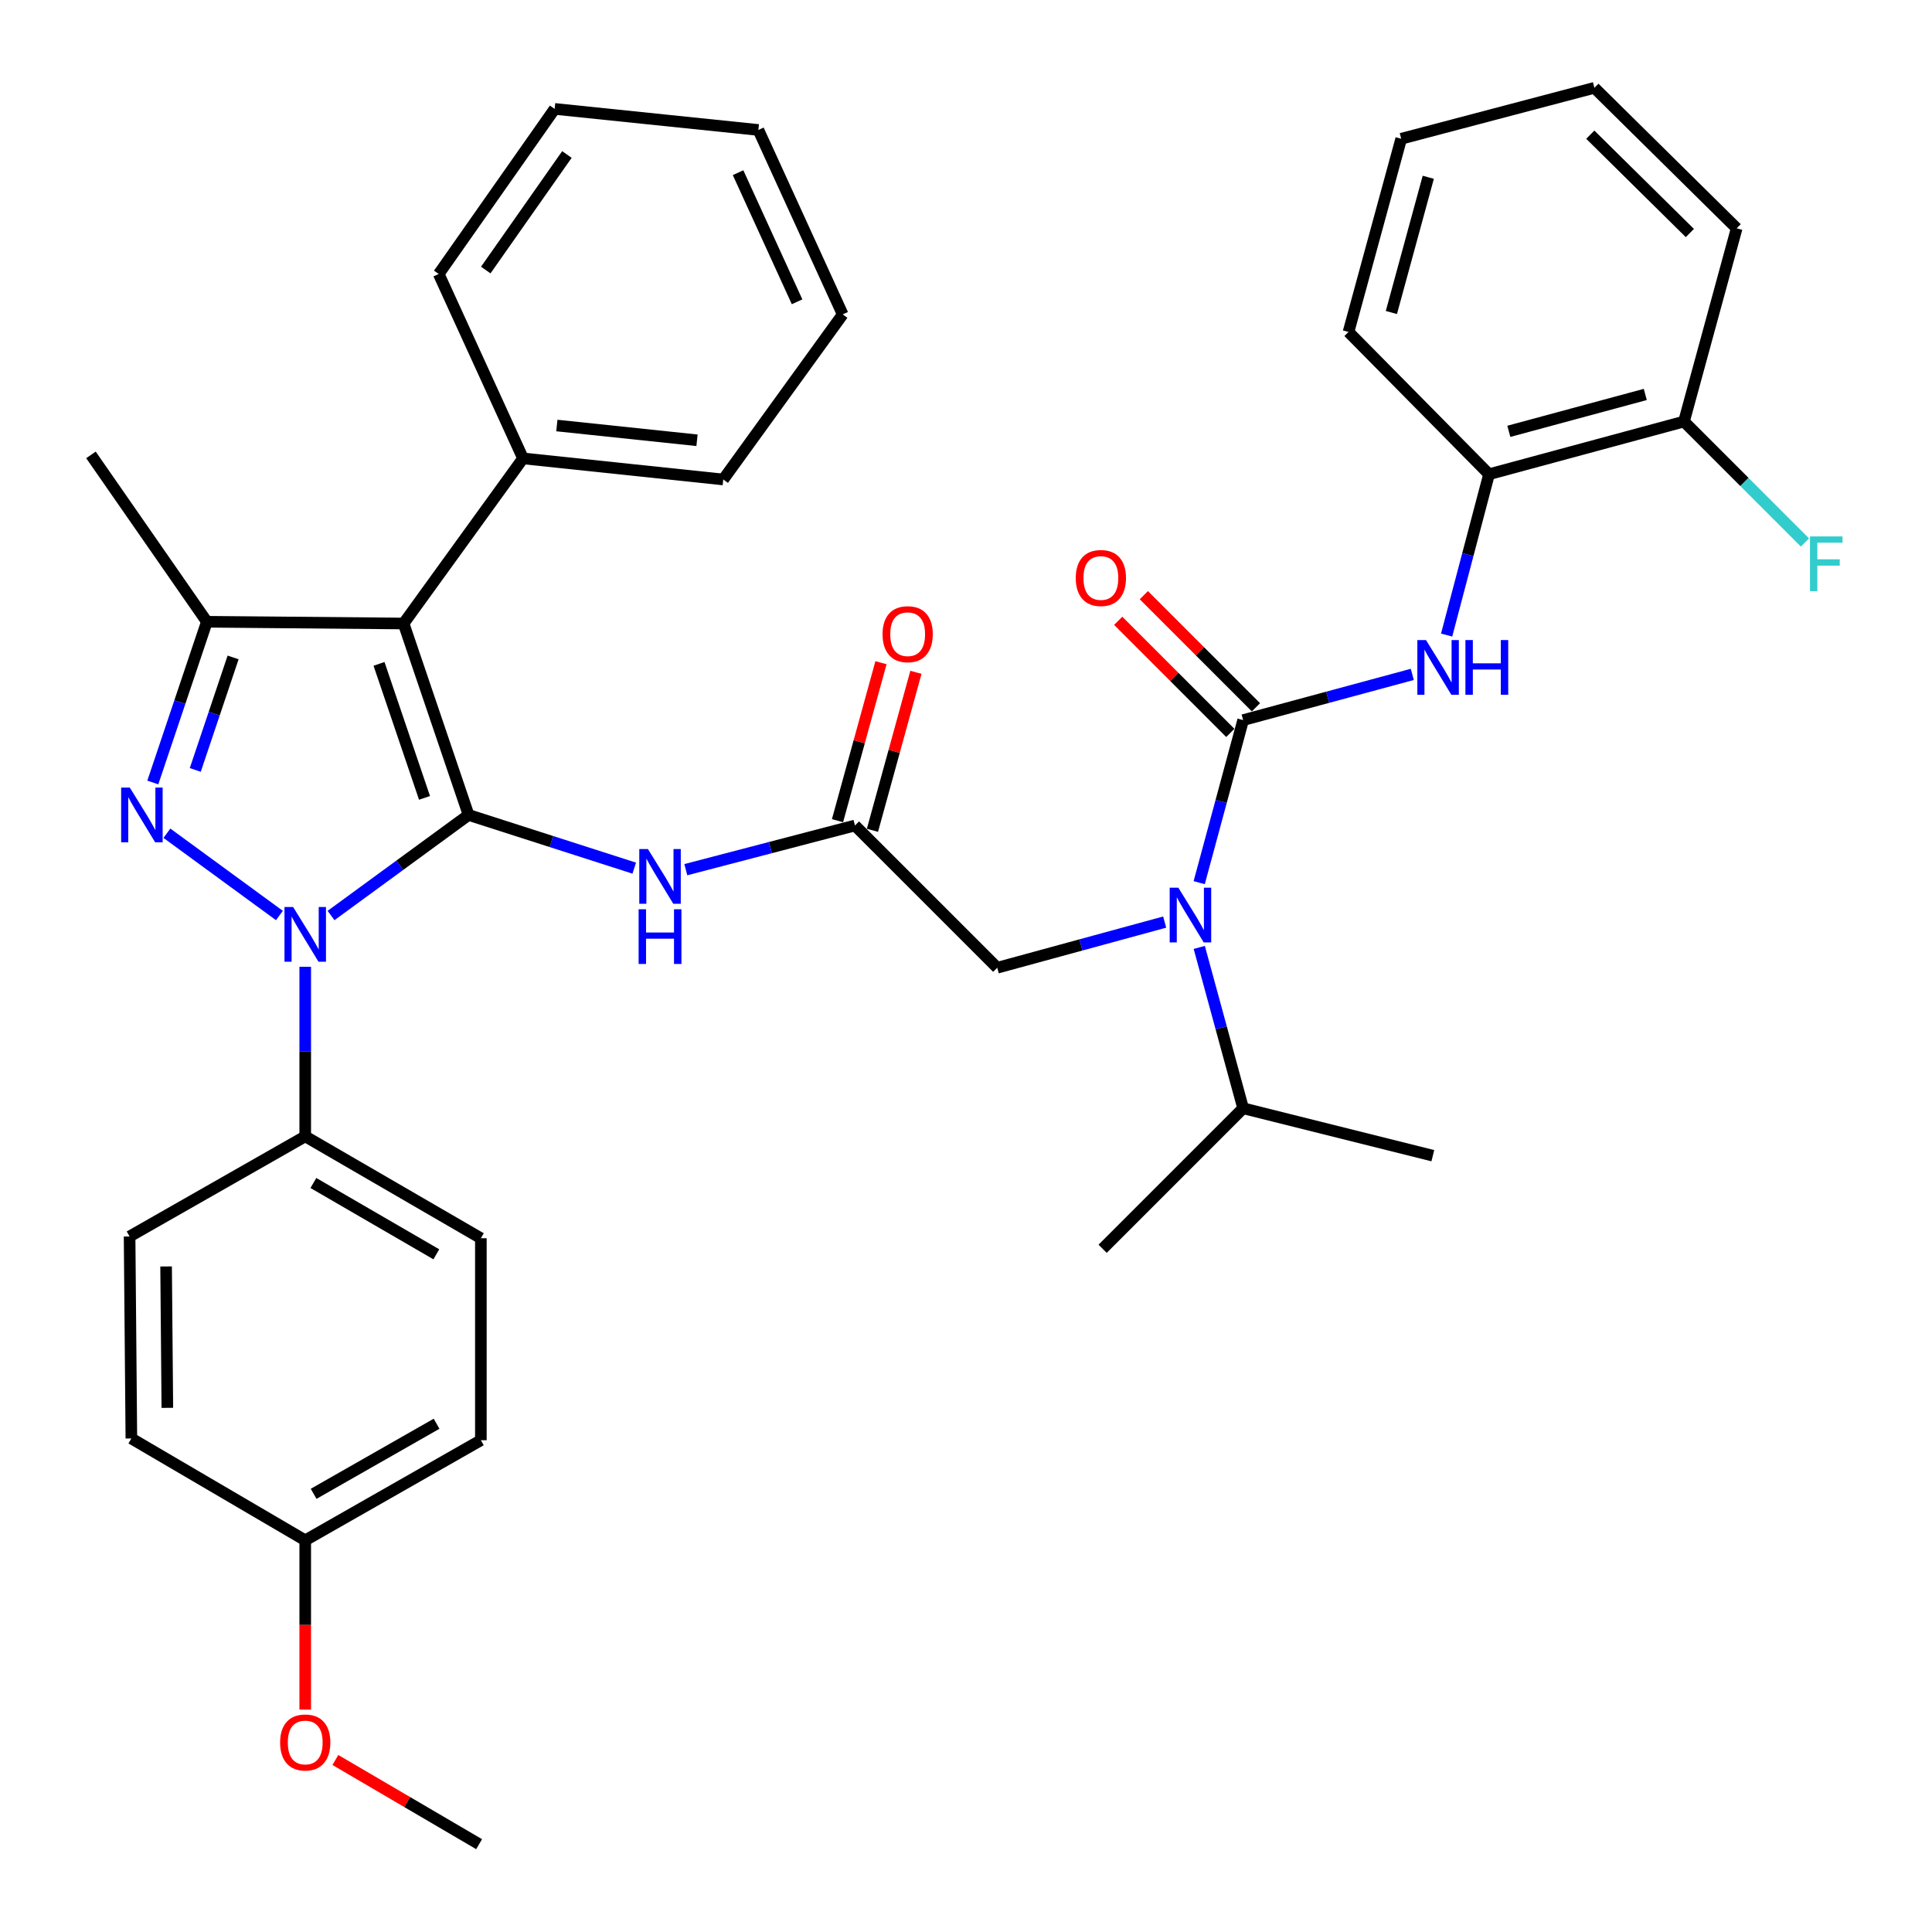 <?xml version='1.0' encoding='iso-8859-1'?>
<svg version='1.1' baseProfile='full'
              xmlns='http://www.w3.org/2000/svg'
                      xmlns:rdkit='http://www.rdkit.org/xml'
                      xmlns:xlink='http://www.w3.org/1999/xlink'
                  xml:space='preserve'
width='1000px' height='1000px' viewBox='0 0 1000 1000'>
<!-- END OF HEADER -->
<rect style='opacity:1.0;fill:#FFFFFF;stroke:none' width='1000' height='1000' x='0' y='0'> </rect>
<path class='bond-0' d='M 442.532,427.277 L 398.754,438.712' style='fill:none;fill-rule:evenodd;stroke:#000000;stroke-width:6px;stroke-linecap:butt;stroke-linejoin:miter;stroke-opacity:1' />
<path class='bond-0' d='M 398.754,438.712 L 354.976,450.147' style='fill:none;fill-rule:evenodd;stroke:#0000FF;stroke-width:6px;stroke-linecap:butt;stroke-linejoin:miter;stroke-opacity:1' />
<path class='bond-1' d='M 451.575,429.766 L 462.827,388.88' style='fill:none;fill-rule:evenodd;stroke:#000000;stroke-width:6px;stroke-linecap:butt;stroke-linejoin:miter;stroke-opacity:1' />
<path class='bond-1' d='M 462.827,388.88 L 474.08,347.995' style='fill:none;fill-rule:evenodd;stroke:#FF0000;stroke-width:6px;stroke-linecap:butt;stroke-linejoin:miter;stroke-opacity:1' />
<path class='bond-1' d='M 433.489,424.788 L 444.741,383.903' style='fill:none;fill-rule:evenodd;stroke:#000000;stroke-width:6px;stroke-linecap:butt;stroke-linejoin:miter;stroke-opacity:1' />
<path class='bond-1' d='M 444.741,383.903 L 455.993,343.017' style='fill:none;fill-rule:evenodd;stroke:#FF0000;stroke-width:6px;stroke-linecap:butt;stroke-linejoin:miter;stroke-opacity:1' />
<path class='bond-2' d='M 442.532,427.277 L 516.172,500.907' style='fill:none;fill-rule:evenodd;stroke:#000000;stroke-width:6px;stroke-linecap:butt;stroke-linejoin:miter;stroke-opacity:1' />
<path class='bond-3' d='M 516.172,500.907 L 559.505,489.088' style='fill:none;fill-rule:evenodd;stroke:#000000;stroke-width:6px;stroke-linecap:butt;stroke-linejoin:miter;stroke-opacity:1' />
<path class='bond-3' d='M 559.505,489.088 L 602.838,477.269' style='fill:none;fill-rule:evenodd;stroke:#0000FF;stroke-width:6px;stroke-linecap:butt;stroke-linejoin:miter;stroke-opacity:1' />
<path class='bond-4' d='M 328.286,449.35 L 285.412,435.583' style='fill:none;fill-rule:evenodd;stroke:#0000FF;stroke-width:6px;stroke-linecap:butt;stroke-linejoin:miter;stroke-opacity:1' />
<path class='bond-4' d='M 285.412,435.583 L 242.538,421.816' style='fill:none;fill-rule:evenodd;stroke:#000000;stroke-width:6px;stroke-linecap:butt;stroke-linejoin:miter;stroke-opacity:1' />
<path class='bond-5' d='M 620.703,456.86 L 632.073,414.795' style='fill:none;fill-rule:evenodd;stroke:#0000FF;stroke-width:6px;stroke-linecap:butt;stroke-linejoin:miter;stroke-opacity:1' />
<path class='bond-5' d='M 632.073,414.795 L 643.443,372.729' style='fill:none;fill-rule:evenodd;stroke:#000000;stroke-width:6px;stroke-linecap:butt;stroke-linejoin:miter;stroke-opacity:1' />
<path class='bond-6' d='M 620.737,490.384 L 632.09,532.012' style='fill:none;fill-rule:evenodd;stroke:#0000FF;stroke-width:6px;stroke-linecap:butt;stroke-linejoin:miter;stroke-opacity:1' />
<path class='bond-6' d='M 632.09,532.012 L 643.443,573.64' style='fill:none;fill-rule:evenodd;stroke:#000000;stroke-width:6px;stroke-linecap:butt;stroke-linejoin:miter;stroke-opacity:1' />
<path class='bond-7' d='M 157.986,500.411 L 157.986,544.295' style='fill:none;fill-rule:evenodd;stroke:#0000FF;stroke-width:6px;stroke-linecap:butt;stroke-linejoin:miter;stroke-opacity:1' />
<path class='bond-7' d='M 157.986,544.295 L 157.986,588.179' style='fill:none;fill-rule:evenodd;stroke:#000000;stroke-width:6px;stroke-linecap:butt;stroke-linejoin:miter;stroke-opacity:1' />
<path class='bond-8' d='M 171.345,473.87 L 206.942,447.843' style='fill:none;fill-rule:evenodd;stroke:#0000FF;stroke-width:6px;stroke-linecap:butt;stroke-linejoin:miter;stroke-opacity:1' />
<path class='bond-8' d='M 206.942,447.843 L 242.538,421.816' style='fill:none;fill-rule:evenodd;stroke:#000000;stroke-width:6px;stroke-linecap:butt;stroke-linejoin:miter;stroke-opacity:1' />
<path class='bond-9' d='M 144.628,473.869 L 86.39,431.282' style='fill:none;fill-rule:evenodd;stroke:#0000FF;stroke-width:6px;stroke-linecap:butt;stroke-linejoin:miter;stroke-opacity:1' />
<path class='bond-10' d='M 242.538,421.816 L 208.897,322.726' style='fill:none;fill-rule:evenodd;stroke:#000000;stroke-width:6px;stroke-linecap:butt;stroke-linejoin:miter;stroke-opacity:1' />
<path class='bond-10' d='M 219.729,412.983 L 196.18,343.62' style='fill:none;fill-rule:evenodd;stroke:#000000;stroke-width:6px;stroke-linecap:butt;stroke-linejoin:miter;stroke-opacity:1' />
<path class='bond-11' d='M 208.897,322.726 L 270.719,237.267' style='fill:none;fill-rule:evenodd;stroke:#000000;stroke-width:6px;stroke-linecap:butt;stroke-linejoin:miter;stroke-opacity:1' />
<path class='bond-12' d='M 208.897,322.726 L 107.076,321.819' style='fill:none;fill-rule:evenodd;stroke:#000000;stroke-width:6px;stroke-linecap:butt;stroke-linejoin:miter;stroke-opacity:1' />
<path class='bond-13' d='M 107.076,321.819 L 47.078,235.454' style='fill:none;fill-rule:evenodd;stroke:#000000;stroke-width:6px;stroke-linecap:butt;stroke-linejoin:miter;stroke-opacity:1' />
<path class='bond-14' d='M 107.076,321.819 L 93.085,363.419' style='fill:none;fill-rule:evenodd;stroke:#000000;stroke-width:6px;stroke-linecap:butt;stroke-linejoin:miter;stroke-opacity:1' />
<path class='bond-14' d='M 93.085,363.419 L 79.094,405.018' style='fill:none;fill-rule:evenodd;stroke:#0000FF;stroke-width:6px;stroke-linecap:butt;stroke-linejoin:miter;stroke-opacity:1' />
<path class='bond-14' d='M 120.659,340.279 L 110.866,369.399' style='fill:none;fill-rule:evenodd;stroke:#000000;stroke-width:6px;stroke-linecap:butt;stroke-linejoin:miter;stroke-opacity:1' />
<path class='bond-14' d='M 110.866,369.399 L 101.072,398.518' style='fill:none;fill-rule:evenodd;stroke:#0000FF;stroke-width:6px;stroke-linecap:butt;stroke-linejoin:miter;stroke-opacity:1' />
<path class='bond-15' d='M 770.724,245.459 L 871.627,218.185' style='fill:none;fill-rule:evenodd;stroke:#000000;stroke-width:6px;stroke-linecap:butt;stroke-linejoin:miter;stroke-opacity:1' />
<path class='bond-15' d='M 780.964,223.258 L 851.597,204.167' style='fill:none;fill-rule:evenodd;stroke:#000000;stroke-width:6px;stroke-linecap:butt;stroke-linejoin:miter;stroke-opacity:1' />
<path class='bond-16' d='M 770.724,245.459 L 697.99,171.818' style='fill:none;fill-rule:evenodd;stroke:#000000;stroke-width:6px;stroke-linecap:butt;stroke-linejoin:miter;stroke-opacity:1' />
<path class='bond-17' d='M 770.724,245.459 L 759.748,287.084' style='fill:none;fill-rule:evenodd;stroke:#000000;stroke-width:6px;stroke-linecap:butt;stroke-linejoin:miter;stroke-opacity:1' />
<path class='bond-17' d='M 759.748,287.084 L 748.772,328.71' style='fill:none;fill-rule:evenodd;stroke:#0000FF;stroke-width:6px;stroke-linecap:butt;stroke-linejoin:miter;stroke-opacity:1' />
<path class='bond-18' d='M 643.443,372.729 L 687.223,360.897' style='fill:none;fill-rule:evenodd;stroke:#000000;stroke-width:6px;stroke-linecap:butt;stroke-linejoin:miter;stroke-opacity:1' />
<path class='bond-18' d='M 687.223,360.897 L 731.003,349.065' style='fill:none;fill-rule:evenodd;stroke:#0000FF;stroke-width:6px;stroke-linecap:butt;stroke-linejoin:miter;stroke-opacity:1' />
<path class='bond-19' d='M 650.076,366.097 L 621.062,337.08' style='fill:none;fill-rule:evenodd;stroke:#000000;stroke-width:6px;stroke-linecap:butt;stroke-linejoin:miter;stroke-opacity:1' />
<path class='bond-19' d='M 621.062,337.08 L 592.049,308.063' style='fill:none;fill-rule:evenodd;stroke:#FF0000;stroke-width:6px;stroke-linecap:butt;stroke-linejoin:miter;stroke-opacity:1' />
<path class='bond-19' d='M 636.81,379.361 L 607.797,350.344' style='fill:none;fill-rule:evenodd;stroke:#000000;stroke-width:6px;stroke-linecap:butt;stroke-linejoin:miter;stroke-opacity:1' />
<path class='bond-19' d='M 607.797,350.344 L 578.783,321.327' style='fill:none;fill-rule:evenodd;stroke:#FF0000;stroke-width:6px;stroke-linecap:butt;stroke-linejoin:miter;stroke-opacity:1' />
<path class='bond-20' d='M 871.627,218.185 L 902.936,249.489' style='fill:none;fill-rule:evenodd;stroke:#000000;stroke-width:6px;stroke-linecap:butt;stroke-linejoin:miter;stroke-opacity:1' />
<path class='bond-20' d='M 902.936,249.489 L 934.244,280.793' style='fill:none;fill-rule:evenodd;stroke:#33CCCC;stroke-width:6px;stroke-linecap:butt;stroke-linejoin:miter;stroke-opacity:1' />
<path class='bond-21' d='M 871.627,218.185 L 898.901,118.178' style='fill:none;fill-rule:evenodd;stroke:#000000;stroke-width:6px;stroke-linecap:butt;stroke-linejoin:miter;stroke-opacity:1' />
<path class='bond-22' d='M 697.99,171.818 L 725.264,71.822' style='fill:none;fill-rule:evenodd;stroke:#000000;stroke-width:6px;stroke-linecap:butt;stroke-linejoin:miter;stroke-opacity:1' />
<path class='bond-22' d='M 720.179,161.755 L 739.271,91.757' style='fill:none;fill-rule:evenodd;stroke:#000000;stroke-width:6px;stroke-linecap:butt;stroke-linejoin:miter;stroke-opacity:1' />
<path class='bond-23' d='M 898.901,118.178 L 825.261,45.455' style='fill:none;fill-rule:evenodd;stroke:#000000;stroke-width:6px;stroke-linecap:butt;stroke-linejoin:miter;stroke-opacity:1' />
<path class='bond-23' d='M 874.674,120.617 L 823.126,69.711' style='fill:none;fill-rule:evenodd;stroke:#000000;stroke-width:6px;stroke-linecap:butt;stroke-linejoin:miter;stroke-opacity:1' />
<path class='bond-24' d='M 643.443,573.64 L 741.626,598.183' style='fill:none;fill-rule:evenodd;stroke:#000000;stroke-width:6px;stroke-linecap:butt;stroke-linejoin:miter;stroke-opacity:1' />
<path class='bond-25' d='M 643.443,573.64 L 570.72,646.363' style='fill:none;fill-rule:evenodd;stroke:#000000;stroke-width:6px;stroke-linecap:butt;stroke-linejoin:miter;stroke-opacity:1' />
<path class='bond-26' d='M 270.719,237.267 L 374.353,248.179' style='fill:none;fill-rule:evenodd;stroke:#000000;stroke-width:6px;stroke-linecap:butt;stroke-linejoin:miter;stroke-opacity:1' />
<path class='bond-26' d='M 288.228,220.248 L 360.772,227.886' style='fill:none;fill-rule:evenodd;stroke:#000000;stroke-width:6px;stroke-linecap:butt;stroke-linejoin:miter;stroke-opacity:1' />
<path class='bond-27' d='M 270.719,237.267 L 227.083,141.814' style='fill:none;fill-rule:evenodd;stroke:#000000;stroke-width:6px;stroke-linecap:butt;stroke-linejoin:miter;stroke-opacity:1' />
<path class='bond-28' d='M 374.353,248.179 L 436.175,162.731' style='fill:none;fill-rule:evenodd;stroke:#000000;stroke-width:6px;stroke-linecap:butt;stroke-linejoin:miter;stroke-opacity:1' />
<path class='bond-29' d='M 436.175,162.731 L 392.539,67.267' style='fill:none;fill-rule:evenodd;stroke:#000000;stroke-width:6px;stroke-linecap:butt;stroke-linejoin:miter;stroke-opacity:1' />
<path class='bond-29' d='M 412.568,156.21 L 382.023,89.385' style='fill:none;fill-rule:evenodd;stroke:#000000;stroke-width:6px;stroke-linecap:butt;stroke-linejoin:miter;stroke-opacity:1' />
<path class='bond-30' d='M 392.539,67.267 L 287.081,56.366' style='fill:none;fill-rule:evenodd;stroke:#000000;stroke-width:6px;stroke-linecap:butt;stroke-linejoin:miter;stroke-opacity:1' />
<path class='bond-31' d='M 287.081,56.366 L 227.083,141.814' style='fill:none;fill-rule:evenodd;stroke:#000000;stroke-width:6px;stroke-linecap:butt;stroke-linejoin:miter;stroke-opacity:1' />
<path class='bond-31' d='M 293.434,79.963 L 251.435,139.777' style='fill:none;fill-rule:evenodd;stroke:#000000;stroke-width:6px;stroke-linecap:butt;stroke-linejoin:miter;stroke-opacity:1' />
<path class='bond-32' d='M 157.986,588.179 L 248.895,640.913' style='fill:none;fill-rule:evenodd;stroke:#000000;stroke-width:6px;stroke-linecap:butt;stroke-linejoin:miter;stroke-opacity:1' />
<path class='bond-32' d='M 162.21,612.315 L 225.846,649.229' style='fill:none;fill-rule:evenodd;stroke:#000000;stroke-width:6px;stroke-linecap:butt;stroke-linejoin:miter;stroke-opacity:1' />
<path class='bond-33' d='M 157.986,588.179 L 67.077,639.996' style='fill:none;fill-rule:evenodd;stroke:#000000;stroke-width:6px;stroke-linecap:butt;stroke-linejoin:miter;stroke-opacity:1' />
<path class='bond-34' d='M 157.986,797.271 L 248.895,745.454' style='fill:none;fill-rule:evenodd;stroke:#000000;stroke-width:6px;stroke-linecap:butt;stroke-linejoin:miter;stroke-opacity:1' />
<path class='bond-34' d='M 162.333,773.2 L 225.97,736.928' style='fill:none;fill-rule:evenodd;stroke:#000000;stroke-width:6px;stroke-linecap:butt;stroke-linejoin:miter;stroke-opacity:1' />
<path class='bond-35' d='M 157.986,797.271 L 157.986,841.079' style='fill:none;fill-rule:evenodd;stroke:#000000;stroke-width:6px;stroke-linecap:butt;stroke-linejoin:miter;stroke-opacity:1' />
<path class='bond-35' d='M 157.986,841.079 L 157.986,884.888' style='fill:none;fill-rule:evenodd;stroke:#FF0000;stroke-width:6px;stroke-linecap:butt;stroke-linejoin:miter;stroke-opacity:1' />
<path class='bond-36' d='M 157.986,797.271 L 67.994,744.547' style='fill:none;fill-rule:evenodd;stroke:#000000;stroke-width:6px;stroke-linecap:butt;stroke-linejoin:miter;stroke-opacity:1' />
<path class='bond-37' d='M 248.895,640.913 L 248.895,745.454' style='fill:none;fill-rule:evenodd;stroke:#000000;stroke-width:6px;stroke-linecap:butt;stroke-linejoin:miter;stroke-opacity:1' />
<path class='bond-38' d='M 67.077,639.996 L 67.994,744.547' style='fill:none;fill-rule:evenodd;stroke:#000000;stroke-width:6px;stroke-linecap:butt;stroke-linejoin:miter;stroke-opacity:1' />
<path class='bond-38' d='M 85.973,655.514 L 86.615,728.7' style='fill:none;fill-rule:evenodd;stroke:#000000;stroke-width:6px;stroke-linecap:butt;stroke-linejoin:miter;stroke-opacity:1' />
<path class='bond-39' d='M 173.594,910.965 L 210.791,932.755' style='fill:none;fill-rule:evenodd;stroke:#FF0000;stroke-width:6px;stroke-linecap:butt;stroke-linejoin:miter;stroke-opacity:1' />
<path class='bond-39' d='M 210.791,932.755 L 247.989,954.545' style='fill:none;fill-rule:evenodd;stroke:#000000;stroke-width:6px;stroke-linecap:butt;stroke-linejoin:miter;stroke-opacity:1' />
<path class='bond-40' d='M 825.261,45.455 L 725.264,71.822' style='fill:none;fill-rule:evenodd;stroke:#000000;stroke-width:6px;stroke-linecap:butt;stroke-linejoin:miter;stroke-opacity:1' />
<path  class='atom-1' d='M 456.806 328.256
Q 456.806 321.456, 460.166 317.656
Q 463.526 313.856, 469.806 313.856
Q 476.086 313.856, 479.446 317.656
Q 482.806 321.456, 482.806 328.256
Q 482.806 335.136, 479.406 339.056
Q 476.006 342.936, 469.806 342.936
Q 463.566 342.936, 460.166 339.056
Q 456.806 335.176, 456.806 328.256
M 469.806 339.736
Q 474.126 339.736, 476.446 336.856
Q 478.806 333.936, 478.806 328.256
Q 478.806 322.696, 476.446 319.896
Q 474.126 317.056, 469.806 317.056
Q 465.486 317.056, 463.126 319.856
Q 460.806 322.656, 460.806 328.256
Q 460.806 333.976, 463.126 336.856
Q 465.486 339.736, 469.806 339.736
' fill='#FF0000'/>
<path  class='atom-3' d='M 335.368 439.474
L 344.648 454.474
Q 345.568 455.954, 347.048 458.634
Q 348.528 461.314, 348.608 461.474
L 348.608 439.474
L 352.368 439.474
L 352.368 467.794
L 348.488 467.794
L 338.528 451.394
Q 337.368 449.474, 336.128 447.274
Q 334.928 445.074, 334.568 444.394
L 334.568 467.794
L 330.888 467.794
L 330.888 439.474
L 335.368 439.474
' fill='#0000FF'/>
<path  class='atom-3' d='M 330.548 470.626
L 334.388 470.626
L 334.388 482.666
L 348.868 482.666
L 348.868 470.626
L 352.708 470.626
L 352.708 498.946
L 348.868 498.946
L 348.868 485.866
L 334.388 485.866
L 334.388 498.946
L 330.548 498.946
L 330.548 470.626
' fill='#0000FF'/>
<path  class='atom-4' d='M 609.909 459.473
L 619.189 474.473
Q 620.109 475.953, 621.589 478.633
Q 623.069 481.313, 623.149 481.473
L 623.149 459.473
L 626.909 459.473
L 626.909 487.793
L 623.029 487.793
L 613.069 471.393
Q 611.909 469.473, 610.669 467.273
Q 609.469 465.073, 609.109 464.393
L 609.109 487.793
L 605.429 487.793
L 605.429 459.473
L 609.909 459.473
' fill='#0000FF'/>
<path  class='atom-5' d='M 151.726 469.478
L 161.006 484.478
Q 161.926 485.958, 163.406 488.638
Q 164.886 491.318, 164.966 491.478
L 164.966 469.478
L 168.726 469.478
L 168.726 497.798
L 164.846 497.798
L 154.886 481.398
Q 153.726 479.478, 152.486 477.278
Q 151.286 475.078, 150.926 474.398
L 150.926 497.798
L 147.246 497.798
L 147.246 469.478
L 151.726 469.478
' fill='#0000FF'/>
<path  class='atom-9' d='M 67.185 407.656
L 76.465 422.656
Q 77.385 424.136, 78.865 426.816
Q 80.345 429.496, 80.425 429.656
L 80.425 407.656
L 84.185 407.656
L 84.185 435.976
L 80.305 435.976
L 70.345 419.576
Q 69.185 417.656, 67.945 415.456
Q 66.745 413.256, 66.385 412.576
L 66.385 435.976
L 62.705 435.976
L 62.705 407.656
L 67.185 407.656
' fill='#0000FF'/>
<path  class='atom-12' d='M 738.097 331.296
L 747.377 346.296
Q 748.297 347.776, 749.777 350.456
Q 751.257 353.136, 751.337 353.296
L 751.337 331.296
L 755.097 331.296
L 755.097 359.616
L 751.217 359.616
L 741.257 343.216
Q 740.097 341.296, 738.857 339.096
Q 737.657 336.896, 737.297 336.216
L 737.297 359.616
L 733.617 359.616
L 733.617 331.296
L 738.097 331.296
' fill='#0000FF'/>
<path  class='atom-12' d='M 758.497 331.296
L 762.337 331.296
L 762.337 343.336
L 776.817 343.336
L 776.817 331.296
L 780.657 331.296
L 780.657 359.616
L 776.817 359.616
L 776.817 346.536
L 762.337 346.536
L 762.337 359.616
L 758.497 359.616
L 758.497 331.296
' fill='#0000FF'/>
<path  class='atom-13' d='M 556.813 299.169
Q 556.813 292.369, 560.173 288.569
Q 563.533 284.769, 569.813 284.769
Q 576.093 284.769, 579.453 288.569
Q 582.813 292.369, 582.813 299.169
Q 582.813 306.049, 579.413 309.969
Q 576.013 313.849, 569.813 313.849
Q 563.573 313.849, 560.173 309.969
Q 556.813 306.089, 556.813 299.169
M 569.813 310.649
Q 574.133 310.649, 576.453 307.769
Q 578.813 304.849, 578.813 299.169
Q 578.813 293.609, 576.453 290.809
Q 574.133 287.969, 569.813 287.969
Q 565.493 287.969, 563.133 290.769
Q 560.813 293.569, 560.813 299.169
Q 560.813 304.889, 563.133 307.769
Q 565.493 310.649, 569.813 310.649
' fill='#FF0000'/>
<path  class='atom-15' d='M 936.848 277.655
L 953.688 277.655
L 953.688 280.895
L 940.648 280.895
L 940.648 289.495
L 952.248 289.495
L 952.248 292.775
L 940.648 292.775
L 940.648 305.975
L 936.848 305.975
L 936.848 277.655
' fill='#33CCCC'/>
<path  class='atom-34' d='M 144.986 901.902
Q 144.986 895.102, 148.346 891.302
Q 151.706 887.502, 157.986 887.502
Q 164.266 887.502, 167.626 891.302
Q 170.986 895.102, 170.986 901.902
Q 170.986 908.782, 167.586 912.702
Q 164.186 916.582, 157.986 916.582
Q 151.746 916.582, 148.346 912.702
Q 144.986 908.822, 144.986 901.902
M 157.986 913.382
Q 162.306 913.382, 164.626 910.502
Q 166.986 907.582, 166.986 901.902
Q 166.986 896.342, 164.626 893.542
Q 162.306 890.702, 157.986 890.702
Q 153.666 890.702, 151.306 893.502
Q 148.986 896.302, 148.986 901.902
Q 148.986 907.622, 151.306 910.502
Q 153.666 913.382, 157.986 913.382
' fill='#FF0000'/>
</svg>
